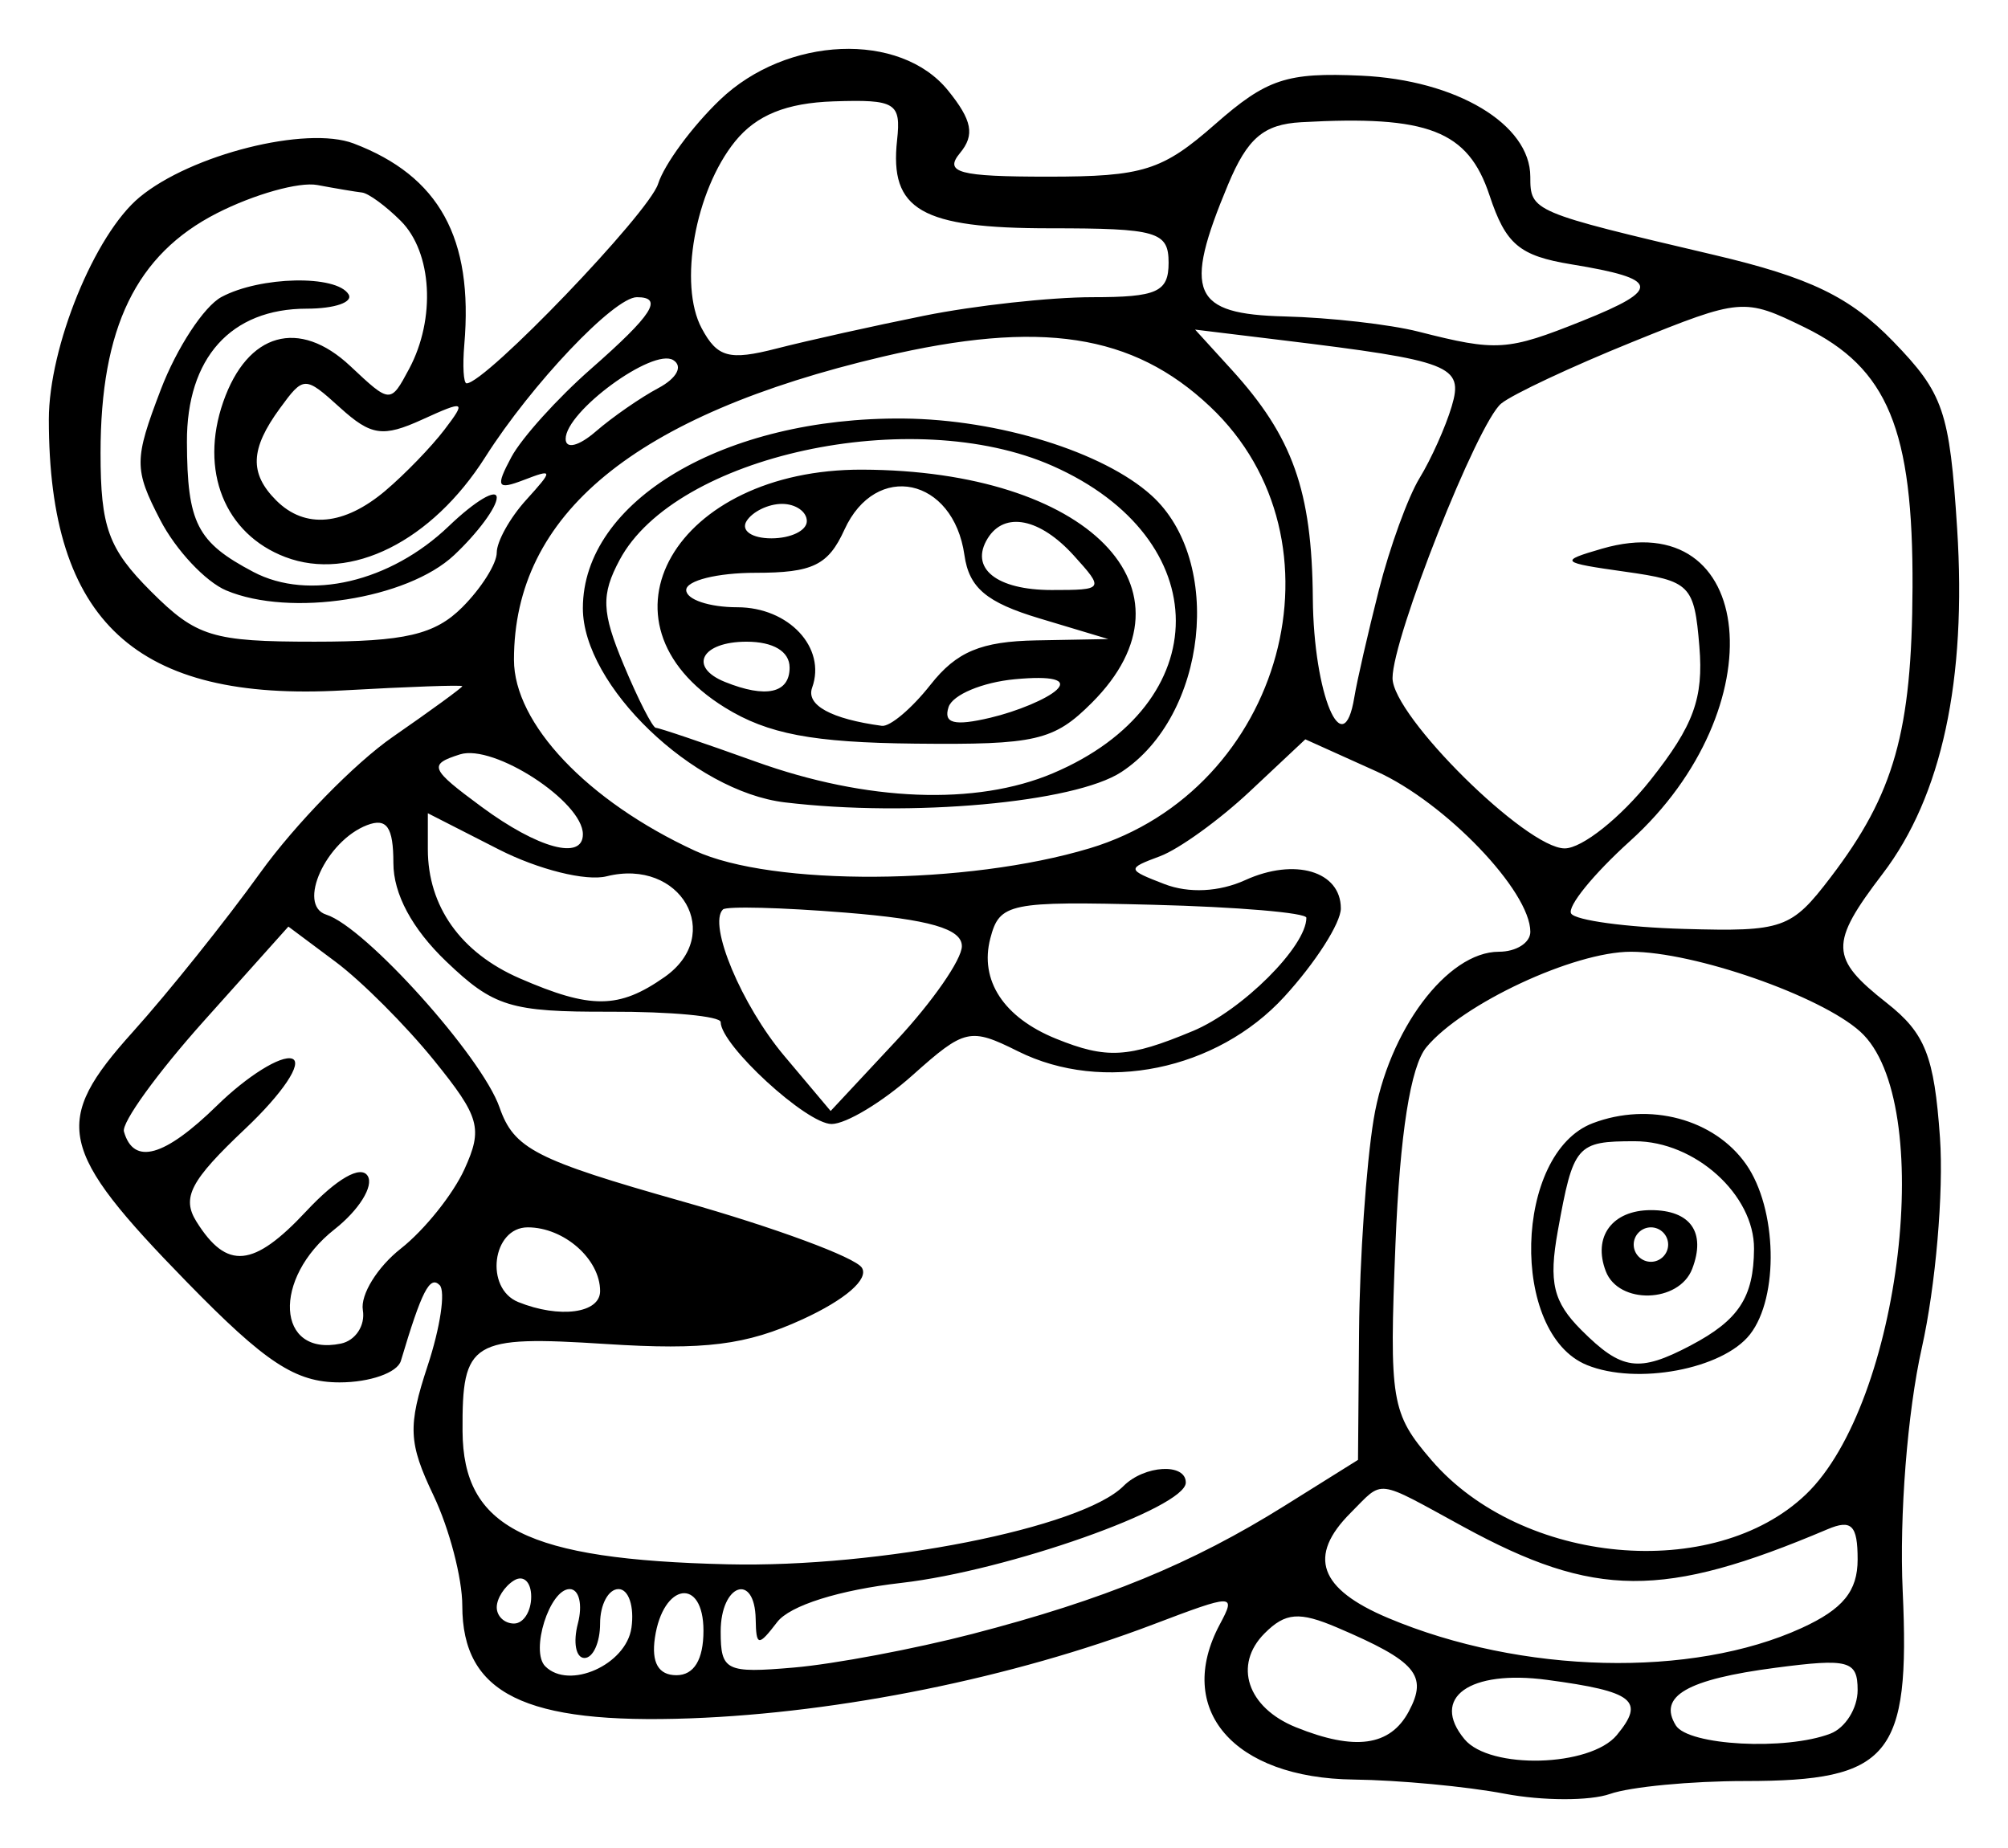 <?xml version="1.0" encoding="UTF-8" standalone="no"?>
<!-- Created with Inkscape (http://www.inkscape.org/) -->

<svg
   xmlns:dc="http://purl.org/dc/elements/1.1/"
   xmlns:cc="http://creativecommons.org/ns#"
   xmlns:rdf="http://www.w3.org/1999/02/22-rdf-syntax-ns#"
   xmlns:svg="http://www.w3.org/2000/svg"
   xmlns="http://www.w3.org/2000/svg"
   xmlns:sodipodi="http://sodipodi.sourceforge.net/DTD/sodipodi-0.dtd"
   xmlns:inkscape="http://www.inkscape.org/namespaces/inkscape"
   width="41.121mm"
   height="37.848mm"
   viewBox="0 0 145.705 134.108"
   id="svg2"
   version="1.1"
   inkscape:version="0.91 r13725"
   sodipodi:docname="K'an Chitam.svg">
  <defs
     id="defs4" />
  <sodipodi:namedview
     id="base"
     pagecolor="#ffffff"
     bordercolor="#666666"
     borderopacity="1.0"
     inkscape:pageopacity="0.0"
     inkscape:pageshadow="2"
     inkscape:zoom="0.98994949"
     inkscape:cx="138.39855"
     inkscape:cy="54.187128"
     inkscape:document-units="px"
     inkscape:current-layer="layer1"
     showgrid="false"
     fit-margin-top="1"
     fit-margin-left="1"
     fit-margin-right="1"
     fit-margin-bottom="1"
     inkscape:window-width="1280"
     inkscape:window-height="744"
     inkscape:window-x="-4"
     inkscape:window-y="-4"
     inkscape:window-maximized="1" />
  <g
     inkscape:label="Layer 1"
     inkscape:groupmode="layer"
     id="layer1"
     transform="translate(-284.148,-372.39)">
    <path
       style="fill:#000000"
       d="m 393.317,502.556 c -2.75,-0.524 -7.672,-0.986 -10.937,-1.026 -8.735,-0.106 -13.025,-5.086 -9.713,-11.274 1.184,-2.212 1.023,-2.211 -4.85,0.02 -10.166,3.863 -22.712,6.41 -33.546,6.811 -12.058,0.446 -16.578,-1.783 -16.578,-8.177 0,-1.989 -0.94,-5.587 -2.088,-7.995 -1.823,-3.822 -1.876,-5.019 -0.423,-9.424 0.916,-2.775 1.306,-5.404 0.867,-5.843 -0.715,-0.715 -1.303,0.435 -2.812,5.498 -0.256,0.859 -2.257,1.562 -4.446,1.562 -3.205,0 -5.364,-1.418 -11.088,-7.286 -9.384,-9.62 -9.811,-11.598 -3.917,-18.147 2.57,-2.856 6.733,-8.057 9.252,-11.558 2.519,-3.502 6.846,-7.938 9.617,-9.857 2.771,-1.92 5.037,-3.573 5.037,-3.674 0,-0.101 -3.893,0.037 -8.651,0.305 -15.011,0.848 -21.349,-4.989 -21.349,-19.664 0,-5.266 3.33,-13.426 6.579,-16.122 3.741,-3.105 12.109,-5.207 15.537,-3.904 6.214,2.363 8.695,6.871 8.031,14.596 -0.133,1.547 -0.058,2.812 0.166,2.812 1.367,0 13.221,-12.35 13.896,-14.477 0.451,-1.42 2.471,-4.165 4.489,-6.098 4.837,-4.634 13.071,-4.974 16.546,-0.683 1.757,2.169 1.961,3.233 0.871,4.545 -1.178,1.42 -0.086,1.713 6.379,1.713 6.911,0 8.295,-0.434 12.136,-3.807 3.747,-3.29 5.186,-3.768 10.6,-3.521 6.904,0.315 12.269,3.522 12.269,7.334 0,2.519 0.099,2.561 13.331,5.673 6.951,1.635 9.86,3.039 12.996,6.275 3.657,3.773 4.097,5.059 4.643,13.556 0.707,11.016 -1.11,19.451 -5.403,25.079 -3.874,5.079 -3.841,6.119 0.295,9.373 2.795,2.199 3.446,3.846 3.864,9.778 0.276,3.924 -0.317,10.79 -1.319,15.259 -1.045,4.661 -1.636,12.181 -1.386,17.639 0.55,12.009 -0.927,13.79 -11.433,13.79 -3.929,0 -8.34,0.421 -9.803,0.936 -1.462,0.515 -4.909,0.507 -7.659,-0.017 z m 8.15,-4.253 c 2.074,-2.499 1.238,-3.163 -5.048,-4.006 -5.647,-0.757 -8.504,1.293 -6.002,4.307 1.839,2.215 9.127,2.017 11.051,-0.301 z m -15.095,-1.714 c 1.405,-2.625 0.534,-3.645 -5.199,-6.091 -2.748,-1.172 -3.75,-1.093 -5.259,0.417 -2.292,2.292 -1.262,5.393 2.265,6.818 4.29,1.733 6.844,1.376 8.193,-1.144 z m 30.593,1.61 c 1.087,-0.417 1.977,-1.839 1.977,-3.16 0,-2.141 -0.645,-2.317 -5.938,-1.624 -6.448,0.844 -8.565,2.065 -7.255,4.184 0.904,1.463 7.981,1.841 11.215,0.6 z m -86.998,-7.679 c 0.22,-1.547 -0.202,-2.812 -0.938,-2.812 -0.735,0 -1.337,1.125 -1.337,2.5 0,1.375 -0.51,2.5 -1.133,2.5 -0.623,0 -0.839,-1.125 -0.479,-2.5 0.36,-1.375 0.091,-2.5 -0.596,-2.5 -1.455,0 -2.875,4.499 -1.77,5.605 1.732,1.732 5.872,-0.117 6.252,-2.793 z m 5.226,0.208 c 0,-3.916 -2.936,-3.487 -3.524,0.515 -0.265,1.803 0.26,2.715 1.562,2.715 1.276,0 1.962,-1.129 1.962,-3.229 z m 19.501,0.237 c 9.601,-2.492 15.928,-5.089 22.684,-9.313 l 5.31,-3.32 0.077,-9.375 c 0.042,-5.156 0.518,-12.058 1.058,-15.338 1.061,-6.446 5.332,-12.162 9.088,-12.162 1.255,0 2.282,-0.65 2.282,-1.445 0,-2.956 -6.17,-9.39 -11.165,-11.642 l -5.163,-2.328 -4.024,3.777 c -2.213,2.077 -5.149,4.196 -6.524,4.708 -2.42,0.901 -2.409,0.966 0.329,2.022 1.761,0.679 3.972,0.57 5.858,-0.29 3.595,-1.638 6.938,-0.649 6.938,2.053 0,1.063 -1.847,3.949 -4.105,6.412 -4.896,5.342 -13.155,7.033 -19.323,3.956 -3.472,-1.732 -3.866,-1.643 -7.636,1.726 -2.186,1.953 -4.837,3.552 -5.89,3.552 -1.813,0 -8.046,-5.728 -8.046,-7.394 0,-0.428 -3.618,-0.768 -8.04,-0.755 -7.207,0.021 -8.437,-0.356 -11.875,-3.647 -2.481,-2.375 -3.835,-4.899 -3.835,-7.148 0,-2.605 -0.479,-3.293 -1.91,-2.744 -2.985,1.146 -5.11,5.814 -2.957,6.496 2.835,0.898 11.283,10.298 12.568,13.983 1.048,3.007 2.613,3.811 13.306,6.837 6.665,1.886 12.509,4.046 12.987,4.801 0.523,0.825 -1.195,2.319 -4.308,3.746 -4.083,1.872 -7.093,2.25 -14.246,1.791 -9.807,-0.629 -10.459,-0.234 -10.421,6.324 0.04,7.011 4.636,9.319 19.237,9.662 11.019,0.259 25.683,-2.64 28.721,-5.678 1.523,-1.523 4.523,-1.691 4.523,-0.253 0,1.83 -12.947,6.399 -20.625,7.278 -4.536,0.519 -8.102,1.643 -9.023,2.843 -1.373,1.789 -1.527,1.769 -1.562,-0.204 -0.062,-3.427 -2.54,-2.561 -2.54,0.888 0,2.857 0.378,3.043 5.312,2.618 2.922,-0.251 8.744,-1.348 12.939,-2.436 z m 60.186,-0.432 c 3,-1.373 4.062,-2.675 4.062,-4.976 0,-2.488 -0.441,-2.929 -2.188,-2.189 -11.911,5.048 -16.895,5.015 -26.407,-0.175 -6.489,-3.541 -5.761,-3.45 -8.191,-1.02 -3.148,3.148 -2.301,5.521 2.723,7.636 9.66,4.066 22.048,4.365 30,0.724 z m -92.187,-2.274 c 0,-1.072 -0.562,-1.601 -1.25,-1.176 -0.688,0.425 -1.25,1.302 -1.25,1.949 0,0.647 0.562,1.176 1.25,1.176 0.688,0 1.25,-0.877 1.25,-1.949 z m 92.498,-7.425 c 6.927,-6.636 9.503,-28.547 3.947,-33.575 -2.879,-2.605 -12.054,-5.802 -16.652,-5.802 -4.137,0 -12.22,3.775 -14.838,6.93 -1.147,1.383 -1.921,6.302 -2.24,14.238 -0.46,11.458 -0.316,12.325 2.614,15.731 6.543,7.607 20.488,8.878 27.17,2.477 z m -15.898,-9.388 c -5.614,-2.287 -5.294,-15.371 0.429,-17.547 4.121,-1.567 8.823,-0.307 11.125,2.98 2.255,3.219 2.402,9.64 0.283,12.348 -1.977,2.526 -8.214,3.696 -11.838,2.22 z m 7.545,-1.426 c 3.477,-1.83 4.562,-3.486 4.586,-7 0.027,-3.925 -4.281,-7.812 -8.657,-7.812 -4.228,0 -4.455,0.265 -5.582,6.515 -0.671,3.721 -0.332,5.145 1.711,7.188 2.931,2.931 4.158,3.102 7.942,1.111 z m -6.17,-5.378 c -0.961,-2.504 0.465,-4.435 3.275,-4.435 2.877,0 4.011,1.615 2.995,4.262 -0.955,2.488 -5.336,2.608 -6.27,0.173 z m 4.525,-1.935 c 0,-0.688 -0.562,-1.25 -1.25,-1.25 -0.688,0 -1.25,0.562 -1.25,1.25 0,0.688 0.562,1.25 1.25,1.25 0.688,0 1.25,-0.562 1.25,-1.25 z m -94.716,4.756 c -0.188,-1.116 1.054,-3.127 2.76,-4.468 1.706,-1.342 3.781,-3.93 4.611,-5.753 1.352,-2.967 1.121,-3.793 -2.207,-7.905 -2.044,-2.526 -5.258,-5.743 -7.142,-7.149 l -3.425,-2.557 -6.133,6.851 c -3.373,3.768 -5.983,7.378 -5.8,8.023 0.702,2.472 2.936,1.847 6.761,-1.894 2.185,-2.136 4.633,-3.664 5.44,-3.395 0.819,0.273 -0.685,2.523 -3.404,5.091 -3.979,3.76 -4.625,4.994 -3.531,6.74 2.207,3.522 4.133,3.338 7.962,-0.76 2.206,-2.361 3.96,-3.369 4.46,-2.561 0.453,0.733 -0.63,2.475 -2.406,3.873 -4.546,3.576 -4.231,9.266 0.459,8.294 1.065,-0.221 1.782,-1.314 1.595,-2.43 z m 17.216,-1.381 c 0,-2.319 -2.618,-4.625 -5.25,-4.625 -2.585,0 -3.147,4.43 -0.688,5.422 2.999,1.21 5.938,0.816 5.938,-0.797 z m 26.25,-25.03 c 0,-1.263 -2.358,-1.943 -8.438,-2.434 -4.641,-0.375 -8.646,-0.478 -8.9,-0.229 -1.102,1.079 1.355,6.946 4.451,10.625 l 3.365,3.999 4.761,-5.104 c 2.618,-2.807 4.761,-5.892 4.761,-6.856 z m 16.752,6.162 c 3.591,-1.5 8.253,-6.149 8.246,-8.223 -10e-4,-0.363 -5.001,-0.787 -11.112,-0.943 -10.472,-0.267 -11.15,-0.127 -11.821,2.435 -0.797,3.048 0.967,5.744 4.766,7.284 3.671,1.488 5.244,1.4 9.92,-0.554 z m -38.332,-3.916 c 4.393,-3.077 1.182,-8.666 -4.202,-7.315 -1.491,0.374 -4.959,-0.492 -7.823,-1.952 l -5.145,-2.625 0,2.608 c 0,4.154 2.386,7.512 6.661,9.371 5.168,2.248 7.199,2.231 10.509,-0.087 z m 84.628,-7.254 c 4.61,-6.045 5.888,-10.566 5.934,-21.005 0.051,-11.48 -1.798,-15.944 -7.829,-18.894 -4.388,-2.146 -4.623,-2.126 -12.5,1.062 -4.415,1.787 -8.698,3.797 -9.516,4.466 -1.714,1.402 -7.887,16.995 -7.887,19.924 0,2.752 9.71,12.36 12.491,12.36 1.264,0 4.068,-2.234 6.231,-4.965 3.129,-3.951 3.853,-5.93 3.543,-9.688 -0.369,-4.472 -0.655,-4.76 -5.39,-5.427 -4.719,-0.665 -4.813,-0.759 -1.679,-1.669 11.252,-3.266 12.68,11.6 2.039,21.215 -2.658,2.401 -4.58,4.769 -4.273,5.262 0.307,0.493 3.99,0.995 8.182,1.115 7.207,0.206 7.789,6.1e-4 10.654,-3.756 z M 363.218,433.95 c 14.077,-4.242 19.013,-22.362 8.733,-32.057 -5.612,-5.293 -12.299,-6.313 -23.738,-3.623 -18.011,4.236 -26.771,11.435 -26.771,21.999 0,4.63 5.323,10.25 13.125,13.855 5.611,2.593 19.754,2.507 28.651,-0.175 z m -22.117,-3.332 c -6.655,-0.796 -14.659,-8.49 -14.659,-14.09 0,-7.798 10.284,-13.882 23.27,-13.765 6.892,0.062 14.502,2.422 17.992,5.581 5.257,4.757 4.032,15.996 -2.187,20.071 -3.399,2.227 -15.267,3.298 -24.416,2.203 z m 19.444,-2.112 c 11.911,-5.041 11.893,-17.036 -0.032,-22.311 -10.156,-4.492 -27.344,-0.758 -31.4,6.821 -1.358,2.537 -1.31,3.785 0.289,7.613 1.052,2.518 2.104,4.579 2.338,4.579 0.233,0 3.496,1.105 7.251,2.455 8.056,2.897 15.97,3.206 21.555,0.843 z m -23.796,-4.77 c -10.024,-6.197 -3.609,-17.31 9.966,-17.264 16.381,0.055 24.886,8.692 16.659,16.918 -2.756,2.756 -4.06,3.058 -12.812,2.965 -7.453,-0.079 -10.701,-0.695 -13.813,-2.619 z m 14.917,-1.653 c 1.889,-2.401 3.667,-3.147 7.68,-3.221 l 5.222,-0.096 -5,-1.502 c -3.841,-1.154 -5.102,-2.218 -5.439,-4.591 -0.801,-5.643 -6.434,-6.833 -8.709,-1.84 -1.175,2.579 -2.302,3.125 -6.451,3.125 -2.765,0 -5.027,0.562 -5.027,1.25 0,0.688 1.668,1.25 3.706,1.25 3.74,0 6.474,2.937 5.431,5.833 -0.457,1.268 1.378,2.274 5.058,2.772 0.589,0.08 2.176,-1.261 3.528,-2.98 z m 9.152,0.374 c 0.793,-0.747 -0.314,-1.031 -3.029,-0.776 -2.353,0.221 -4.518,1.129 -4.81,2.019 -0.391,1.19 0.408,1.395 3.029,0.776 1.958,-0.463 4.122,-1.371 4.81,-2.019 z m -19.375,-1.625 c 0,-1.167 -1.181,-1.875 -3.125,-1.875 -3.269,0 -4.251,1.837 -1.562,2.922 2.977,1.201 4.688,0.819 4.688,-1.047 z m 20.625,-8.125 c -2.456,-2.714 -5.027,-3.228 -6.25,-1.25 -1.337,2.163 0.628,3.75 4.643,3.75 3.791,0 3.824,-0.051 1.607,-2.5 z m -19.375,-2.5 c 0,-0.688 -0.811,-1.25 -1.801,-1.25 -0.991,0 -2.149,0.562 -2.574,1.25 -0.425,0.688 0.386,1.25 1.801,1.25 1.416,0 2.574,-0.562 2.574,-1.25 z m -16.25,22.725 c 0,-2.367 -6.471,-6.574 -8.918,-5.797 -2.309,0.733 -2.181,1.041 1.571,3.809 4.096,3.022 7.347,3.902 7.347,1.988 z m 57.759,-17.725 c 0.785,-3.094 2.114,-6.75 2.954,-8.125 0.84,-1.375 1.889,-3.716 2.331,-5.202 0.881,-2.959 -0.016,-3.307 -12.394,-4.813 l -6.225,-0.758 2.631,2.887 c 4.454,4.886 5.846,8.801 5.911,16.62 0.058,6.97 2.206,12.085 3.011,7.171 0.194,-1.185 0.996,-4.686 1.781,-7.78 z m -66.509,1.25 c 1.375,-1.375 2.5,-3.159 2.5,-3.964 0,-0.805 0.953,-2.517 2.117,-3.804 1.998,-2.207 1.989,-2.291 -0.145,-1.471 -1.949,0.748 -2.076,0.519 -0.915,-1.65 0.741,-1.385 3.338,-4.266 5.77,-6.401 4.48,-3.933 5.299,-5.21 3.343,-5.21 -1.654,0 -7.652,6.325 -11.001,11.602 -3.883,6.117 -9.766,9.059 -14.51,7.256 -4.405,-1.675 -6.244,-6.272 -4.506,-11.26 1.756,-5.036 5.502,-6.092 9.221,-2.598 2.905,2.729 2.915,2.73 4.269,0.2 1.945,-3.635 1.673,-8.455 -0.607,-10.735 -1.08,-1.08 -2.346,-2.007 -2.812,-2.06 -0.467,-0.053 -1.926,-0.298 -3.243,-0.545 -1.317,-0.247 -4.594,0.673 -7.282,2.044 -5.866,2.993 -8.448,8.312 -8.448,17.402 0,5.392 0.569,6.955 3.654,10.04 3.298,3.298 4.455,3.654 11.875,3.654 6.554,0 8.728,-0.507 10.721,-2.5 z m -17.122,-1.216 c -1.511,-0.635 -3.67,-2.941 -4.799,-5.123 -1.906,-3.686 -1.903,-4.358 0.043,-9.454 1.152,-3.017 3.134,-6.042 4.404,-6.722 2.813,-1.506 8.337,-1.622 9.22,-0.194 0.354,0.573 -1.012,1.042 -3.035,1.042 -5.503,0 -8.715,3.574 -8.692,9.673 0.022,5.896 0.727,7.274 4.821,9.432 4.029,2.124 9.94,0.74 14.177,-3.32 1.915,-1.835 3.483,-2.767 3.483,-2.071 0,0.696 -1.39,2.572 -3.089,4.168 -3.405,3.199 -11.896,4.518 -16.533,2.568 z m 11.551,-7.249 c 1.405,-1.188 3.328,-3.175 4.273,-4.416 1.606,-2.108 1.499,-2.157 -1.611,-0.739 -2.85,1.298 -3.708,1.175 -5.948,-0.852 -2.571,-2.326 -2.65,-2.326 -4.38,0.041 -2.156,2.948 -2.225,4.719 -0.262,6.682 2.085,2.085 4.92,1.829 7.929,-0.715 z m 19.794,-7.437 c 1.345,-0.717 1.808,-1.586 1.084,-2.033 -1.474,-0.911 -7.807,3.729 -7.807,5.719 0,0.765 0.951,0.53 2.188,-0.541 1.203,-1.042 3.244,-2.457 4.536,-3.146 z m 19.31,-5.258 c 3.662,-0.737 9.146,-1.34 12.188,-1.34 4.696,0 5.53,-0.377 5.53,-2.5 0,-2.258 -0.833,-2.5 -8.597,-2.5 -9.362,0 -11.662,-1.325 -11.105,-6.396 0.298,-2.714 -0.112,-2.964 -4.604,-2.815 -3.431,0.114 -5.605,0.997 -7.148,2.902 -2.905,3.587 -4.123,10.396 -2.427,13.565 1.135,2.12 1.995,2.353 5.427,1.472 2.243,-0.576 7.075,-1.651 10.736,-2.388 z m 47.744,0.378 c 5.778,-2.312 5.636,-3.049 -0.787,-4.101 -3.786,-0.62 -4.773,-1.45 -5.951,-5.005 -1.56,-4.706 -4.449,-5.828 -13.664,-5.31 -2.73,0.154 -3.9,1.151 -5.312,4.532 -3.281,7.854 -2.616,9.395 4.126,9.563 3.266,0.081 7.625,0.577 9.688,1.102 5.708,1.452 6.438,1.405 11.902,-0.781 z"
       id="path3375"
       inkscape:connector-curvature="0" />
  </g>
</svg>
